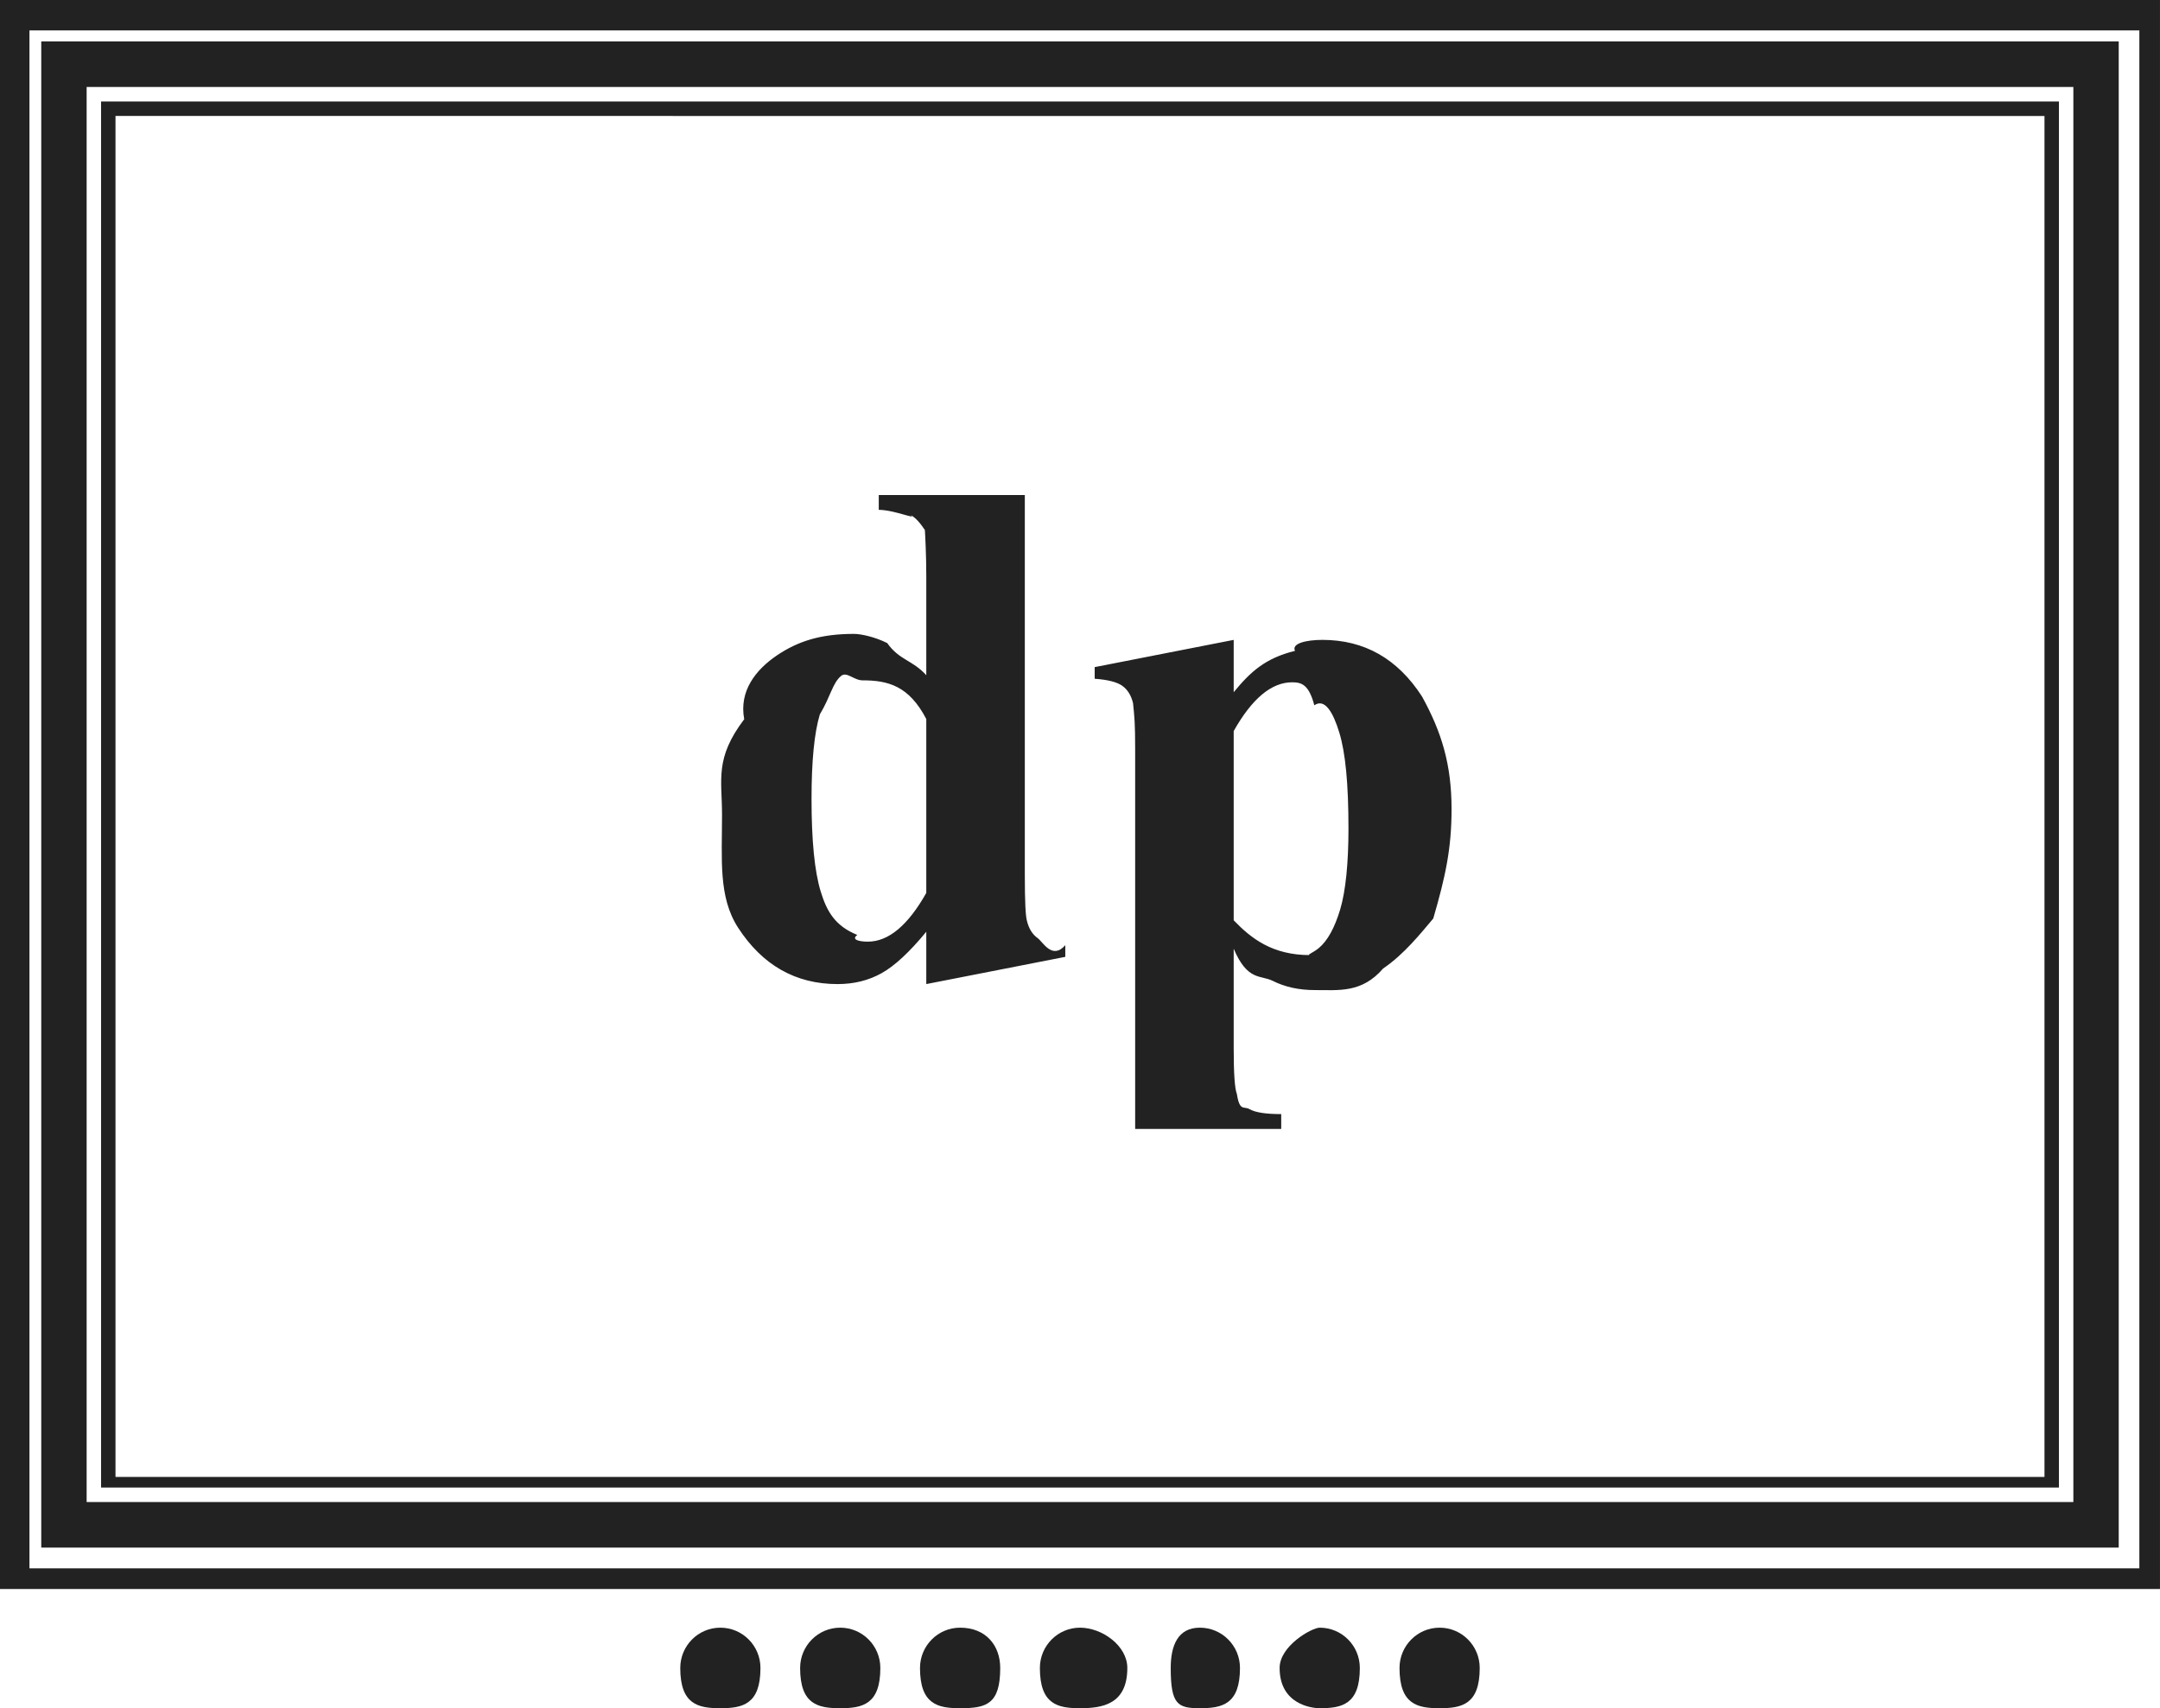 <svg 
 xmlns="http://www.w3.org/2000/svg"
 xmlns:xlink="http://www.w3.org/1999/xlink"
 width="110px" height="87px">
<path fill-rule="evenodd"  fill="rgb(34, 34, 34)"
 d="M0.0,80.928 L0.0,0.0 L109.999,0.0 L109.999,80.928 L0.0,80.928 ZM108.949,1.55 L1.50,1.55 L1.50,79.874 L108.949,79.874 L108.949,1.55 ZM107.898,78.818 L2.101,78.818 L2.101,2.110 L107.898,2.110 L107.898,78.818 ZM105.588,4.430 L4.412,4.429 L4.412,76.498 L105.588,76.498 L105.588,4.430 ZM104.853,75.760 L5.147,75.760 L5.147,5.168 L104.853,5.168 L104.853,75.760 ZM104.117,5.907 L5.882,5.906 L5.882,75.22 L104.117,75.22 L104.117,5.907 ZM39.562,33.381 C40.645,32.649 41.806,32.284 43.49,32.284 C43.849,32.284 44.561,32.439 45.182,32.751 C45.803,33.63 46.466,33.609 47.172,34.388 L47.172,29.314 C47.172,28.31 47.118,27.256 47.10,26.993 C46.866,26.644 46.651,26.386 46.365,26.218 C46.77,26.51 45.539,25.966 44.752,25.966 L44.752,25.211 L52.190,25.211 L52.190,44.575 C52.190,45.882 52.226,46.657 52.298,46.897 C52.393,47.292 52.575,47.587 52.844,47.778 C53.112,47.970 53.581,48.90 54.251,48.138 L54.251,48.732 L47.172,50.119 L47.172,47.454 C46.323,48.486 45.567,49.188 44.904,49.559 C44.240,49.933 43.491,50.119 42.655,50.119 C40.516,50.119 38.825,49.158 37.582,47.238 C36.578,45.679 36.77,43.765 36.77,41.497 C36.77,39.686 36.387,38.63 37.9,36.629 C37.630,35.196 38.482,34.114 39.562,33.381 ZM41.795,45.403 C42.106,46.422 42.530,47.160 43.66,47.616 C43.342,47.845 43.718,47.958 44.195,47.958 C45.247,47.958 46.239,47.131 47.172,45.476 L47.172,36.620 C46.287,34.917 45.206,34.65 43.927,34.65 C43.485,34.65 43.121,34.185 42.833,34.425 C42.391,34.797 42.31,35.451 41.750,36.386 C41.469,37.323 41.328,38.756 41.328,40.688 C41.328,42.811 41.483,44.383 41.795,45.403 ZM62.827,35.254 C63.676,34.221 64.432,33.519 65.95,33.148 C65.759,32.775 66.508,32.589 67.344,32.589 C69.484,32.589 71.174,33.549 72.416,35.470 C73.420,37.29 73.922,38.942 73.922,41.210 C73.922,43.22 73.611,44.644 72.990,46.78 C72.369,47.512 71.517,48.594 70.437,49.326 C69.354,50.58 68.193,50.424 66.950,50.424 C66.150,50.424 65.438,50.268 64.817,49.956 C64.196,49.644 63.533,49.98 62.827,48.318 L62.827,53.394 C62.827,54.677 62.881,55.452 62.989,55.715 C63.133,56.63 63.348,56.321 63.634,56.489 C63.922,56.656 64.460,56.741 65.247,56.741 L65.247,57.496 L57.809,57.496 L57.809,38.133 C57.809,36.825 57.773,36.51 57.701,35.811 C57.606,35.416 57.424,35.121 57.155,34.929 C56.887,34.737 56.417,34.617 55.748,34.569 L55.748,33.976 L62.827,32.589 L62.827,35.254 ZM62.827,46.87 C63.711,47.790 64.793,48.643 66.71,48.643 C66.514,48.643 66.878,48.523 67.165,48.282 C67.608,47.911 67.968,47.256 68.249,46.321 C68.530,45.385 68.672,43.952 68.672,42.20 C68.672,39.897 68.516,38.324 68.204,37.306 C67.893,36.285 67.469,35.547 66.932,35.92 C66.657,34.863 66.281,34.749 65.804,34.749 C64.752,34.749 63.760,35.577 62.827,37.232 L62.827,46.87 ZM36.684,82.897 C37.813,82.897 38.727,83.817 38.727,84.949 C38.727,86.81 37.813,86.999 36.684,86.999 C35.557,86.999 34.643,86.81 34.643,84.949 C34.643,83.817 35.557,82.897 36.684,82.897 ZM42.790,82.897 C43.918,82.897 44.832,83.817 44.832,84.949 C44.832,86.81 43.918,86.999 42.790,86.999 C41.662,86.999 40.747,86.81 40.747,84.949 C40.747,83.817 41.662,82.897 42.790,82.897 ZM48.894,82.897 C50.22,82.897 50.937,83.817 50.937,84.949 C50.937,86.81 50.22,86.999 48.894,86.999 C47.766,86.999 46.852,86.81 46.852,84.949 C46.852,83.817 47.766,82.897 48.894,82.897 ZM55.0,82.897 C56.127,82.897 57.41,83.817 57.41,84.949 C57.41,86.81 56.127,86.999 55.0,86.999 C53.872,86.999 52.957,86.81 52.957,84.949 C52.957,83.817 53.872,82.897 55.0,82.897 ZM61.104,82.897 C62.232,82.897 63.147,83.817 63.147,84.949 C63.147,86.81 62.232,86.999 61.104,86.999 C59.976,86.999 59.62,86.81 59.62,84.949 C59.62,83.817 59.976,82.897 61.104,82.897 ZM67.209,82.897 C68.337,82.897 69.251,83.817 69.251,84.949 C69.251,86.81 68.337,86.999 67.209,86.999 C66.81,86.999 65.166,86.81 65.166,84.949 C65.166,83.817 66.81,82.897 67.209,82.897 ZM73.314,82.897 C74.442,82.897 75.356,83.817 75.356,84.949 C75.356,86.81 74.442,86.999 73.314,86.999 C72.185,86.999 71.272,86.81 71.272,84.949 C71.272,83.817 72.185,82.897 73.314,82.897 Z"/>
</svg>